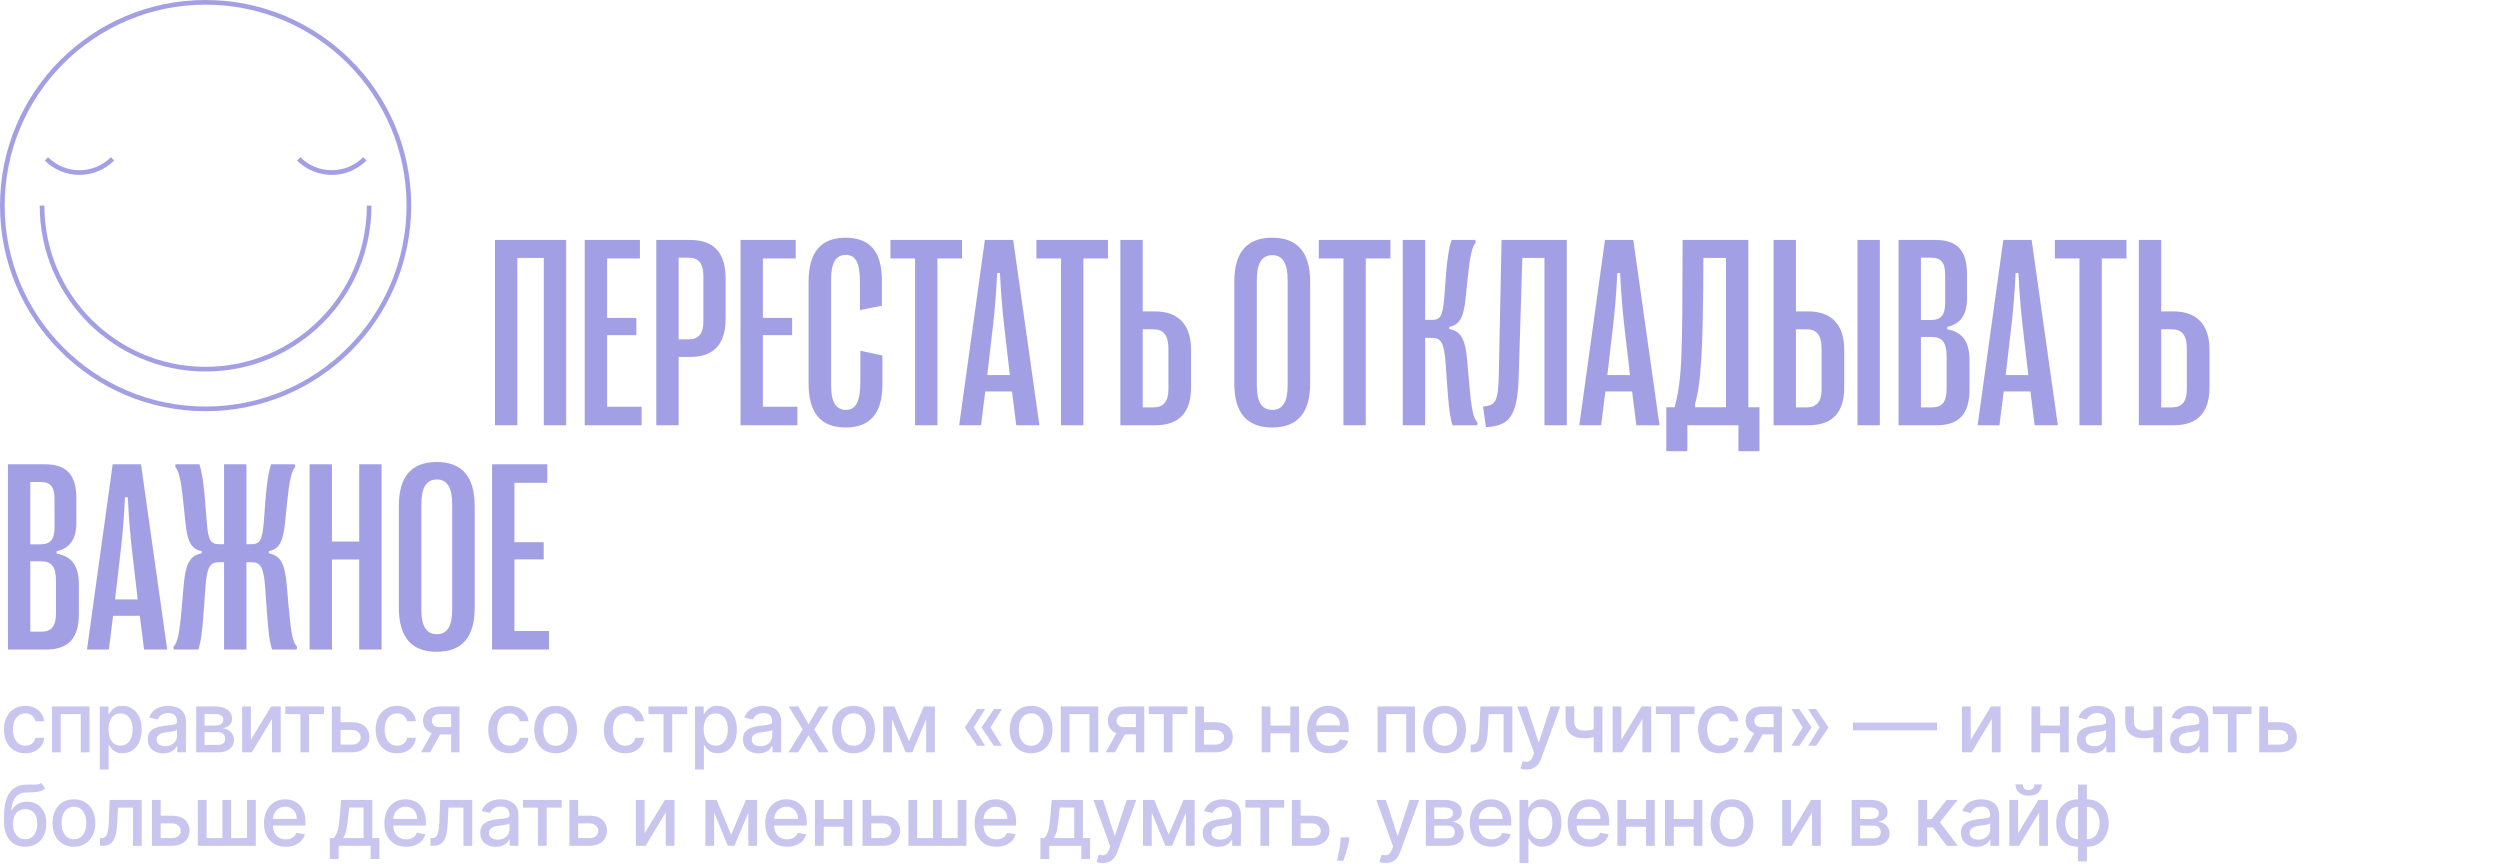 <?xml version="1.0" encoding="UTF-8"?> <svg xmlns="http://www.w3.org/2000/svg" width="535" height="185" viewBox="0 0 535 185" fill="none"><path d="M110.709 91H105.923V51.352H121.159V91H116.373V55.203H110.709V91ZM137.315 91H125.137V51.352H136.947V55.316H129.923V68.032H136.182V71.714H129.923V87.035H137.315V91ZM145.23 91H140.444V51.352H147.666C152.82 51.352 155.284 54.07 155.284 59.706V68.145C155.284 73.668 152.763 76.387 147.666 76.387H145.23V91ZM145.23 55.147V72.62H147.326C149.535 72.62 150.526 71.431 150.526 68.627V59.196C150.526 56.336 149.535 55.147 147.326 55.147H145.23ZM170.647 91H158.469V51.352H170.279V55.316H163.255V68.032H169.514V71.714H163.255V87.035H170.647V91ZM180.969 91.481C175.617 91.481 173.039 88.338 173.039 82.107V60.244C173.039 54.014 175.645 50.87 180.941 50.87C185.982 50.87 188.729 53.645 188.729 60.018V65.427L184.028 66.361V60.386C184.028 55.996 182.98 54.552 180.997 54.552C178.873 54.552 177.854 56.223 177.854 59.791V82.504C177.854 86.044 178.902 87.715 181.026 87.715C182.98 87.715 184.113 86.242 184.113 81.739V75.056L188.842 76.075V82.249C188.842 88.706 185.982 91.481 180.969 91.481ZM200.609 91H195.822V55.316H190.555V51.352H205.876V55.316H200.609V91ZM209.94 91H205.267L210.761 51.352H216.821L222.429 91H217.473L216.567 83.778H210.846L209.94 91ZM212.517 69.533L211.271 80.267H216.113L214.867 69.533C214.499 66.191 214.244 63.19 213.989 58.432H213.395C213.168 63.19 212.885 66.191 212.517 69.533ZM231.845 91H227.059V55.316H221.791V51.352H237.112V55.316H231.845V91ZM247.236 91H239.76V51.352H244.546V66.644H247.208C252.419 66.644 254.883 69.76 254.883 74.829V82.844C254.883 88.14 252.504 91 247.236 91ZM244.546 70.468V87.177H246.868C248.964 87.177 250.04 85.959 250.04 83.269V74.659C250.04 71.714 248.964 70.468 246.868 70.468H244.546ZM272.242 91.481C266.833 91.481 264.142 88.338 264.142 82.079V60.273C264.142 54.014 266.833 50.87 272.242 50.87C277.68 50.87 280.37 54.014 280.37 60.273V82.079C280.37 88.338 277.68 91.481 272.242 91.481ZM272.27 87.715C274.479 87.715 275.556 86.016 275.556 82.532V59.904C275.556 56.336 274.479 54.608 272.27 54.608C270.033 54.608 268.957 56.336 268.957 59.904V82.532C268.957 86.016 270.033 87.715 272.27 87.715ZM292.278 91H287.492V55.316H282.224V51.352H297.546V55.316H292.278V91ZM304.979 91H300.193V51.352H304.979V68.457H306.367C308.179 68.457 308.746 67.806 309.086 63.558L309.397 59.281C309.737 55.005 310.105 52.938 310.643 51.352H315.713L315.798 51.918C314.976 52.824 314.551 54.977 314.098 59.395L313.645 63.812C313.192 68.231 312.229 69.505 310.133 69.958V70.383C312.399 70.921 313.56 72.025 313.985 77.236L314.438 82.447C314.92 87.686 315.288 89.527 316.194 90.434L316.109 91H310.841C310.303 89.329 310.049 87.403 309.709 82.617L309.369 77.831C309.029 73.045 308.264 72.309 306.367 72.309H304.979V91ZM317.992 91.397L317.369 87.007C320.003 86.724 320.597 86.129 320.739 80.295L321.334 51.352H335.296V91H330.509V55.203H325.78L324.987 80.946C324.704 88.933 323.061 91.198 317.992 91.397ZM342.644 91H337.971L343.465 51.352H349.526L355.133 91H350.177L349.271 83.778H343.55L342.644 91ZM345.221 69.533L343.975 80.267H348.818L347.572 69.533C347.204 66.191 346.949 63.19 346.694 58.432H346.099C345.873 63.19 345.589 66.191 345.221 69.533ZM361.094 96.551H356.591V87.148H358.375C359.99 80.89 360.018 76.528 360.075 51.352H374.15V87.148H376.529V96.551H372.026V91H361.094V96.551ZM362.708 86.554L362.765 87.148H369.364V55.203H364.521C364.464 74.716 364.068 81.909 362.708 86.554ZM387.021 91H379.544V51.352H384.33V66.644H386.993C392.203 66.644 394.667 69.76 394.667 74.829V82.844C394.667 88.14 392.288 91 387.021 91ZM402.286 91H397.499V51.352H402.286V91ZM384.33 70.468V87.177H386.653C388.748 87.177 389.825 85.959 389.825 83.269V74.659C389.825 71.714 388.748 70.468 386.653 70.468H384.33ZM414.449 91H406.292V51.352H414.137C418.923 51.352 420.934 53.645 420.934 58.687V63.926C420.934 67.579 419.348 69.363 416.714 69.958V70.468C419.886 71.062 421.472 72.96 421.472 77.151V83.325C421.472 88.593 419.263 91 414.449 91ZM411.078 55.147V68.485H413.174C415.411 68.485 416.261 67.438 416.261 64.804V58.885C416.261 56.194 415.468 55.147 413.231 55.147H411.078ZM411.078 72.11V87.177H413.429C415.61 87.177 416.573 86.044 416.573 83.212V76.245C416.573 73.158 415.553 72.11 413.344 72.11H411.078ZM427.886 91H423.213L428.707 51.352H434.768L440.375 91H435.419L434.513 83.778H428.792L427.886 91ZM430.463 69.533L429.217 80.267H434.06L432.814 69.533C432.445 66.191 432.191 63.19 431.936 58.432H431.341C431.114 63.19 430.831 66.191 430.463 69.533ZM449.791 91H445.005V55.316H439.737V51.352H455.059V55.316H449.791V91ZM465.183 91H457.706V51.352H462.492V66.644H465.154C470.365 66.644 472.829 69.76 472.829 74.829V82.844C472.829 88.14 470.45 91 465.183 91ZM462.492 70.468V87.177H464.814C466.91 87.177 467.986 85.959 467.986 83.269V74.659C467.986 71.714 466.91 70.468 464.814 70.468H462.492ZM9.855 139H1.699V99.352H9.544C14.33 99.352 16.341 101.646 16.341 106.687V111.926C16.341 115.579 14.755 117.363 12.121 117.958V118.468C15.293 119.062 16.879 120.96 16.879 125.151V131.325C16.879 136.593 14.67 139 9.855 139ZM6.485 103.146V116.485H8.581C10.818 116.485 11.668 115.438 11.668 112.804V106.885C11.668 104.194 10.875 103.146 8.638 103.146H6.485ZM6.485 120.11V135.177H8.836C11.017 135.177 11.979 134.044 11.979 131.212V124.245C11.979 121.158 10.96 120.11 8.751 120.11H6.485ZM23.293 139H18.62L24.114 99.352H30.175L35.782 139H30.826L29.92 131.778H24.199L23.293 139ZM25.87 117.533L24.624 128.267H29.467L28.221 117.533C27.852 114.191 27.598 111.189 27.343 106.432H26.748C26.521 111.189 26.238 114.191 25.87 117.533ZM42.451 139H37.183L37.099 138.434C38.005 137.527 38.401 135.687 38.854 130.447L39.307 125.236C39.761 120.025 40.922 118.921 43.159 118.383V117.958C41.063 117.505 40.129 116.23 39.676 111.812L39.222 107.395C38.769 102.977 38.316 100.824 37.495 99.918L37.58 99.352H42.678C43.187 100.938 43.556 103.005 43.895 107.281L44.235 111.558C44.547 115.806 45.113 116.457 46.982 116.457H47.945V99.352H52.731V116.457H53.694C55.563 116.457 56.13 115.806 56.47 111.558L56.781 107.281C57.121 103.005 57.489 100.938 57.999 99.352H63.096L63.181 99.918C62.36 100.824 61.907 102.977 61.454 107.395L61.001 111.812C60.548 116.23 59.613 117.505 57.517 117.958V118.383C59.755 118.921 60.916 120.025 61.369 125.236L61.822 130.447C62.304 135.687 62.672 137.527 63.578 138.434L63.493 139H58.225C57.687 137.329 57.432 135.403 57.093 130.617L56.753 125.831C56.413 121.045 55.648 120.309 53.694 120.309H52.731V139H47.945V120.309H46.982C45.056 120.309 44.264 121.045 43.952 125.831L43.612 130.617C43.272 135.403 42.989 137.329 42.451 139ZM71.04 139H66.254V99.352H71.04V115.891H76.874V99.352H81.66V139H76.874V119.742H71.04V139ZM93.455 139.481C88.046 139.481 85.355 136.338 85.355 130.079V108.272C85.355 102.014 88.046 98.87 93.455 98.87C98.892 98.87 101.583 102.014 101.583 108.272V130.079C101.583 136.338 98.892 139.481 93.455 139.481ZM93.483 135.715C95.692 135.715 96.768 134.016 96.768 130.532V107.904C96.768 104.336 95.692 102.608 93.483 102.608C91.246 102.608 90.17 104.336 90.17 107.904V130.532C90.17 134.016 91.246 135.715 93.483 135.715ZM117.484 139H105.306V99.352H117.116V103.316H110.092V116.032H116.351V119.714H110.092V135.035H117.484V139Z" fill="#A39FE5"></path><path opacity="0.6" d="M5.42 161.198C4.47 161.198 3.652 160.983 2.966 160.553C2.284 160.118 1.76 159.519 1.393 158.756C1.027 157.994 0.844 157.12 0.844 156.136C0.844 155.138 1.031 154.259 1.406 153.496C1.781 152.729 2.31 152.13 2.991 151.7C3.673 151.269 4.477 151.054 5.401 151.054C6.147 151.054 6.812 151.192 7.396 151.469C7.979 151.742 8.45 152.126 8.808 152.62C9.17 153.114 9.386 153.692 9.454 154.352H7.594C7.491 153.892 7.257 153.496 6.891 153.163C6.528 152.831 6.043 152.665 5.433 152.665C4.901 152.665 4.434 152.805 4.033 153.087C3.637 153.364 3.328 153.76 3.107 154.276C2.885 154.787 2.774 155.392 2.774 156.091C2.774 156.807 2.883 157.425 3.1 157.945C3.317 158.464 3.624 158.867 4.021 159.153C4.421 159.438 4.892 159.581 5.433 159.581C5.795 159.581 6.124 159.515 6.418 159.383C6.716 159.246 6.965 159.053 7.165 158.801C7.37 158.55 7.513 158.247 7.594 157.893H9.454C9.386 158.528 9.179 159.095 8.834 159.594C8.489 160.092 8.026 160.484 7.447 160.77C6.871 161.055 6.196 161.198 5.42 161.198ZM11.138 161V151.182H19.147V161H17.274V152.831H12.998V161H11.138ZM21.342 164.682V151.182H23.209V152.773H23.368C23.479 152.569 23.639 152.332 23.848 152.064C24.057 151.795 24.346 151.561 24.717 151.361C25.088 151.156 25.578 151.054 26.187 151.054C26.98 151.054 27.687 151.254 28.309 151.655C28.932 152.055 29.42 152.633 29.773 153.387C30.131 154.141 30.31 155.049 30.31 156.11C30.31 157.171 30.133 158.081 29.78 158.839C29.426 159.594 28.94 160.175 28.322 160.585C27.704 160.989 26.999 161.192 26.206 161.192C25.61 161.192 25.122 161.092 24.743 160.891C24.368 160.691 24.074 160.457 23.861 160.188C23.648 159.92 23.483 159.681 23.368 159.472H23.253V164.682H21.342ZM23.215 156.091C23.215 156.781 23.315 157.386 23.515 157.906C23.716 158.426 24.006 158.833 24.385 159.127C24.764 159.417 25.229 159.562 25.778 159.562C26.349 159.562 26.826 159.411 27.21 159.108C27.594 158.801 27.883 158.386 28.079 157.862C28.28 157.337 28.38 156.747 28.38 156.091C28.38 155.443 28.282 154.862 28.086 154.346C27.894 153.83 27.604 153.423 27.216 153.125C26.833 152.827 26.354 152.678 25.778 152.678C25.224 152.678 24.756 152.82 24.372 153.106C23.993 153.391 23.705 153.79 23.509 154.301C23.313 154.812 23.215 155.409 23.215 156.091ZM34.949 161.217C34.327 161.217 33.764 161.102 33.261 160.872C32.758 160.638 32.36 160.299 32.066 159.856C31.776 159.413 31.631 158.869 31.631 158.226C31.631 157.672 31.738 157.216 31.951 156.858C32.164 156.5 32.452 156.217 32.814 156.008C33.176 155.799 33.581 155.641 34.028 155.535C34.476 155.428 34.932 155.347 35.396 155.292C35.984 155.224 36.462 155.168 36.828 155.126C37.194 155.079 37.461 155.004 37.627 154.902C37.793 154.8 37.876 154.634 37.876 154.403V154.359C37.876 153.8 37.719 153.368 37.403 153.061C37.092 152.754 36.628 152.601 36.01 152.601C35.366 152.601 34.859 152.744 34.489 153.029C34.122 153.31 33.868 153.624 33.728 153.969L31.932 153.56C32.145 152.963 32.456 152.482 32.865 152.115C33.278 151.744 33.754 151.476 34.29 151.31C34.827 151.139 35.392 151.054 35.984 151.054C36.376 151.054 36.792 151.101 37.231 151.195C37.674 151.284 38.087 151.45 38.471 151.693C38.859 151.936 39.176 152.283 39.423 152.735C39.67 153.183 39.794 153.764 39.794 154.48V161H37.928V159.658H37.851C37.727 159.905 37.542 160.148 37.295 160.386C37.047 160.625 36.73 160.823 36.342 160.981C35.954 161.138 35.49 161.217 34.949 161.217ZM35.364 159.683C35.893 159.683 36.344 159.579 36.719 159.37C37.099 159.161 37.386 158.888 37.582 158.552C37.783 158.211 37.883 157.847 37.883 157.459V156.193C37.815 156.261 37.682 156.325 37.486 156.385C37.295 156.44 37.075 156.489 36.828 156.532C36.581 156.57 36.34 156.607 36.106 156.641C35.871 156.67 35.675 156.696 35.518 156.717C35.147 156.764 34.808 156.843 34.501 156.954C34.199 157.065 33.956 157.224 33.773 157.433C33.594 157.638 33.504 157.911 33.504 158.251C33.504 158.724 33.679 159.082 34.028 159.325C34.378 159.564 34.823 159.683 35.364 159.683ZM41.98 161V151.182H46.051C47.159 151.182 48.037 151.418 48.685 151.891C49.333 152.36 49.656 152.997 49.656 153.803C49.656 154.378 49.473 154.834 49.107 155.17C48.74 155.507 48.254 155.733 47.649 155.848C48.088 155.899 48.491 156.031 48.857 156.244C49.224 156.453 49.518 156.734 49.739 157.088C49.965 157.442 50.078 157.864 50.078 158.354C50.078 158.874 49.944 159.334 49.676 159.734C49.407 160.131 49.017 160.442 48.506 160.668C47.999 160.889 47.387 161 46.671 161H41.98ZM43.776 159.402H46.671C47.144 159.402 47.515 159.289 47.783 159.063C48.052 158.837 48.186 158.531 48.186 158.143C48.186 157.687 48.052 157.329 47.783 157.069C47.515 156.805 47.144 156.673 46.671 156.673H43.776V159.402ZM43.776 155.273H46.071C46.428 155.273 46.735 155.222 46.991 155.119C47.251 155.017 47.449 154.872 47.585 154.685C47.726 154.493 47.796 154.267 47.796 154.007C47.796 153.628 47.641 153.332 47.33 153.119C47.019 152.906 46.593 152.799 46.051 152.799H43.776V155.273ZM53.688 158.322L58.015 151.182H60.073V161H58.2V153.854L53.892 161H51.815V151.182H53.688V158.322ZM61.065 152.831V151.182H69.349V152.831H66.147V161H64.281V152.831H61.065ZM72.449 154.557H75.3C76.502 154.557 77.426 154.855 78.074 155.452C78.722 156.048 79.046 156.817 79.046 157.759C79.046 158.373 78.901 158.925 78.611 159.415C78.321 159.905 77.897 160.293 77.339 160.578C76.781 160.859 76.101 161 75.3 161H71.011V151.182H72.884V159.351H75.3C75.85 159.351 76.301 159.208 76.655 158.923C77.009 158.633 77.186 158.264 77.186 157.817C77.186 157.344 77.009 156.958 76.655 156.66C76.301 156.357 75.85 156.206 75.3 156.206H72.449V154.557ZM84.964 161.198C84.014 161.198 83.196 160.983 82.51 160.553C81.828 160.118 81.304 159.519 80.937 158.756C80.571 157.994 80.388 157.12 80.388 156.136C80.388 155.138 80.575 154.259 80.95 153.496C81.325 152.729 81.853 152.13 82.535 151.7C83.217 151.269 84.02 151.054 84.945 151.054C85.691 151.054 86.356 151.192 86.939 151.469C87.523 151.742 87.994 152.126 88.352 152.62C88.714 153.114 88.93 153.692 88.998 154.352H87.138C87.035 153.892 86.801 153.496 86.434 153.163C86.072 152.831 85.586 152.665 84.977 152.665C84.444 152.665 83.978 152.805 83.577 153.087C83.181 153.364 82.872 153.76 82.65 154.276C82.429 154.787 82.318 155.392 82.318 156.091C82.318 156.807 82.427 157.425 82.644 157.945C82.861 158.464 83.168 158.867 83.564 159.153C83.965 159.438 84.436 159.581 84.977 159.581C85.339 159.581 85.667 159.515 85.961 159.383C86.26 159.246 86.509 159.053 86.709 158.801C86.914 158.55 87.057 158.247 87.138 157.893H88.998C88.93 158.528 88.723 159.095 88.378 159.594C88.032 160.092 87.57 160.484 86.991 160.77C86.415 161.055 85.74 161.198 84.964 161.198ZM96.537 161V152.812H94.184C93.626 152.812 93.192 152.942 92.88 153.202C92.569 153.462 92.414 153.803 92.414 154.224C92.414 154.642 92.556 154.979 92.842 155.234C93.132 155.486 93.537 155.612 94.056 155.612H97.093V157.158H94.056C93.332 157.158 92.706 157.039 92.177 156.8C91.653 156.558 91.248 156.214 90.963 155.771C90.681 155.328 90.541 154.804 90.541 154.199C90.541 153.581 90.686 153.048 90.976 152.601C91.27 152.149 91.689 151.8 92.235 151.553C92.784 151.305 93.434 151.182 94.184 151.182H98.333V161H96.537ZM90.094 161L92.861 156.04H94.817L92.049 161H90.094ZM109.056 161.198C108.106 161.198 107.288 160.983 106.602 160.553C105.92 160.118 105.396 159.519 105.029 158.756C104.663 157.994 104.479 157.12 104.479 156.136C104.479 155.138 104.667 154.259 105.042 153.496C105.417 152.729 105.945 152.13 106.627 151.7C107.309 151.269 108.112 151.054 109.037 151.054C109.783 151.054 110.447 151.192 111.031 151.469C111.615 151.742 112.086 152.126 112.444 152.62C112.806 153.114 113.021 153.692 113.09 154.352H111.229C111.127 153.892 110.893 153.496 110.526 153.163C110.164 152.831 109.678 152.665 109.069 152.665C108.536 152.665 108.07 152.805 107.669 153.087C107.273 153.364 106.964 153.76 106.742 154.276C106.521 154.787 106.41 155.392 106.41 156.091C106.41 156.807 106.519 157.425 106.736 157.945C106.953 158.464 107.26 158.867 107.656 159.153C108.057 159.438 108.528 159.581 109.069 159.581C109.431 159.581 109.759 159.515 110.053 159.383C110.352 159.246 110.601 159.053 110.801 158.801C111.006 158.55 111.148 158.247 111.229 157.893H113.09C113.021 158.528 112.815 159.095 112.47 159.594C112.124 160.092 111.662 160.484 111.082 160.77C110.507 161.055 109.832 161.198 109.056 161.198ZM118.909 161.198C117.989 161.198 117.185 160.987 116.499 160.565C115.813 160.143 115.28 159.553 114.901 158.795C114.522 158.036 114.332 157.15 114.332 156.136C114.332 155.117 114.522 154.227 114.901 153.464C115.28 152.701 115.813 152.109 116.499 151.687C117.185 151.265 117.989 151.054 118.909 151.054C119.83 151.054 120.633 151.265 121.319 151.687C122.005 152.109 122.538 152.701 122.917 153.464C123.296 154.227 123.486 155.117 123.486 156.136C123.486 157.15 123.296 158.036 122.917 158.795C122.538 159.553 122.005 160.143 121.319 160.565C120.633 160.987 119.83 161.198 118.909 161.198ZM118.915 159.594C119.512 159.594 120.006 159.436 120.398 159.121C120.79 158.805 121.08 158.386 121.268 157.862C121.459 157.337 121.555 156.76 121.555 156.129C121.555 155.503 121.459 154.928 121.268 154.403C121.08 153.875 120.79 153.451 120.398 153.131C120.006 152.812 119.512 152.652 118.915 152.652C118.315 152.652 117.816 152.812 117.42 153.131C117.028 153.451 116.736 153.875 116.544 154.403C116.356 154.928 116.263 155.503 116.263 156.129C116.263 156.76 116.356 157.337 116.544 157.862C116.736 158.386 117.028 158.805 117.42 159.121C117.816 159.436 118.315 159.594 118.915 159.594ZM133.798 161.198C132.848 161.198 132.03 160.983 131.344 160.553C130.662 160.118 130.138 159.519 129.771 158.756C129.405 157.994 129.222 157.12 129.222 156.136C129.222 155.138 129.409 154.259 129.784 153.496C130.159 152.729 130.688 152.13 131.369 151.7C132.051 151.269 132.855 151.054 133.779 151.054C134.525 151.054 135.19 151.192 135.774 151.469C136.357 151.742 136.828 152.126 137.186 152.62C137.548 153.114 137.764 153.692 137.832 154.352H135.972C135.869 153.892 135.635 153.496 135.269 153.163C134.906 152.831 134.421 152.665 133.811 152.665C133.279 152.665 132.812 152.805 132.411 153.087C132.015 153.364 131.706 153.76 131.485 154.276C131.263 154.787 131.152 155.392 131.152 156.091C131.152 156.807 131.261 157.425 131.478 157.945C131.695 158.464 132.002 158.867 132.399 159.153C132.799 159.438 133.27 159.581 133.811 159.581C134.173 159.581 134.502 159.515 134.796 159.383C135.094 159.246 135.343 159.053 135.543 158.801C135.748 158.55 135.891 158.247 135.972 157.893H137.832C137.764 158.528 137.557 159.095 137.212 159.594C136.867 160.092 136.404 160.484 135.825 160.77C135.249 161.055 134.574 161.198 133.798 161.198ZM138.773 152.831V151.182H147.057V152.831H143.854V161H141.988V152.831H138.773ZM148.718 164.682V151.182H150.585V152.773H150.744C150.855 152.569 151.015 152.332 151.224 152.064C151.433 151.795 151.722 151.561 152.093 151.361C152.464 151.156 152.954 151.054 153.563 151.054C154.356 151.054 155.063 151.254 155.685 151.655C156.308 152.055 156.796 152.633 157.149 153.387C157.507 154.141 157.686 155.049 157.686 156.11C157.686 157.171 157.509 158.081 157.156 158.839C156.802 159.594 156.316 160.175 155.698 160.585C155.08 160.989 154.375 161.192 153.583 161.192C152.986 161.192 152.498 161.092 152.119 160.891C151.744 160.691 151.45 160.457 151.237 160.188C151.024 159.92 150.86 159.681 150.744 159.472H150.629V164.682H148.718ZM150.591 156.091C150.591 156.781 150.691 157.386 150.891 157.906C151.092 158.426 151.382 158.833 151.761 159.127C152.14 159.417 152.605 159.562 153.154 159.562C153.725 159.562 154.203 159.411 154.586 159.108C154.97 158.801 155.259 158.386 155.455 157.862C155.656 157.337 155.756 156.747 155.756 156.091C155.756 155.443 155.658 154.862 155.462 154.346C155.27 153.83 154.98 153.423 154.592 153.125C154.209 152.827 153.73 152.678 153.154 152.678C152.6 152.678 152.132 152.82 151.748 153.106C151.369 153.391 151.081 153.79 150.885 154.301C150.689 154.812 150.591 155.409 150.591 156.091ZM162.325 161.217C161.703 161.217 161.14 161.102 160.637 160.872C160.134 160.638 159.736 160.299 159.442 159.856C159.152 159.413 159.007 158.869 159.007 158.226C159.007 157.672 159.114 157.216 159.327 156.858C159.54 156.5 159.828 156.217 160.19 156.008C160.552 155.799 160.957 155.641 161.404 155.535C161.852 155.428 162.308 155.347 162.772 155.292C163.36 155.224 163.838 155.168 164.204 155.126C164.571 155.079 164.837 155.004 165.003 154.902C165.169 154.8 165.252 154.634 165.252 154.403V154.359C165.252 153.8 165.095 153.368 164.779 153.061C164.468 152.754 164.004 152.601 163.386 152.601C162.742 152.601 162.235 152.744 161.865 153.029C161.498 153.31 161.245 153.624 161.104 153.969L159.308 153.56C159.521 152.963 159.832 152.482 160.241 152.115C160.654 151.744 161.129 151.476 161.666 151.31C162.203 151.139 162.768 151.054 163.36 151.054C163.752 151.054 164.168 151.101 164.607 151.195C165.05 151.284 165.463 151.45 165.847 151.693C166.235 151.936 166.552 152.283 166.799 152.735C167.046 153.183 167.17 153.764 167.17 154.48V161H165.303V159.658H165.227C165.103 159.905 164.918 160.148 164.671 160.386C164.424 160.625 164.106 160.823 163.718 160.981C163.33 161.138 162.866 161.217 162.325 161.217ZM162.74 159.683C163.269 159.683 163.72 159.579 164.095 159.37C164.475 159.161 164.762 158.888 164.958 158.552C165.159 158.211 165.259 157.847 165.259 157.459V156.193C165.191 156.261 165.058 156.325 164.862 156.385C164.671 156.44 164.451 156.489 164.204 156.532C163.957 156.57 163.716 156.607 163.482 156.641C163.247 156.67 163.051 156.696 162.894 156.717C162.523 156.764 162.184 156.843 161.877 156.954C161.575 157.065 161.332 157.224 161.149 157.433C160.97 157.638 160.88 157.911 160.88 158.251C160.88 158.724 161.055 159.082 161.404 159.325C161.754 159.564 162.199 159.683 162.74 159.683ZM170.864 151.182L173.031 155.004L175.217 151.182H177.307L174.246 156.091L177.333 161H175.243L173.031 157.331L170.826 161H168.729L171.785 156.091L168.768 151.182H170.864ZM182.659 161.198C181.738 161.198 180.935 160.987 180.249 160.565C179.563 160.143 179.03 159.553 178.651 158.795C178.272 158.036 178.082 157.15 178.082 156.136C178.082 155.117 178.272 154.227 178.651 153.464C179.03 152.701 179.563 152.109 180.249 151.687C180.935 151.265 181.738 151.054 182.659 151.054C183.579 151.054 184.382 151.265 185.068 151.687C185.754 152.109 186.287 152.701 186.666 153.464C187.046 154.227 187.235 155.117 187.235 156.136C187.235 157.15 187.046 158.036 186.666 158.795C186.287 159.553 185.754 160.143 185.068 160.565C184.382 160.987 183.579 161.198 182.659 161.198ZM182.665 159.594C183.262 159.594 183.756 159.436 184.148 159.121C184.54 158.805 184.83 158.386 185.017 157.862C185.209 157.337 185.305 156.76 185.305 156.129C185.305 155.503 185.209 154.928 185.017 154.403C184.83 153.875 184.54 153.451 184.148 153.131C183.756 152.812 183.262 152.652 182.665 152.652C182.064 152.652 181.566 152.812 181.169 153.131C180.777 153.451 180.485 153.875 180.294 154.403C180.106 154.928 180.012 155.503 180.012 156.129C180.012 156.76 180.106 157.337 180.294 157.862C180.485 158.386 180.777 158.805 181.169 159.121C181.566 159.436 182.064 159.594 182.665 159.594ZM194.519 158.635L197.689 151.182H199.338L195.228 161H193.809L189.782 151.182H191.412L194.519 158.635ZM190.882 151.182V161H189.009V151.182H190.882ZM198.207 161V151.182H200.067V161H198.207ZM210.813 159.594H209.106L206.524 155.759V155.631H208.358L210.813 159.594ZM210.813 151.744L208.358 155.707H206.524V155.58L209.106 151.744H210.813ZM214.399 159.594H212.692L210.109 155.759V155.631H211.944L214.399 159.594ZM214.399 151.744L211.944 155.707H210.109V155.58L212.692 151.744H214.399ZM220.664 161.198C219.743 161.198 218.94 160.987 218.254 160.565C217.568 160.143 217.035 159.553 216.656 158.795C216.277 158.036 216.087 157.15 216.087 156.136C216.087 155.117 216.277 154.227 216.656 153.464C217.035 152.701 217.568 152.109 218.254 151.687C218.94 151.265 219.743 151.054 220.664 151.054C221.584 151.054 222.388 151.265 223.074 151.687C223.76 152.109 224.292 152.701 224.672 153.464C225.051 154.227 225.241 155.117 225.241 156.136C225.241 157.15 225.051 158.036 224.672 158.795C224.292 159.553 223.76 160.143 223.074 160.565C222.388 160.987 221.584 161.198 220.664 161.198ZM220.67 159.594C221.267 159.594 221.761 159.436 222.153 159.121C222.545 158.805 222.835 158.386 223.023 157.862C223.214 157.337 223.31 156.76 223.31 156.129C223.31 155.503 223.214 154.928 223.023 154.403C222.835 153.875 222.545 153.451 222.153 153.131C221.761 152.812 221.267 152.652 220.67 152.652C220.069 152.652 219.571 152.812 219.175 153.131C218.783 153.451 218.491 153.875 218.299 154.403C218.111 154.928 218.018 155.503 218.018 156.129C218.018 156.76 218.111 157.337 218.299 157.862C218.491 158.386 218.783 158.805 219.175 159.121C219.571 159.436 220.069 159.594 220.67 159.594ZM227.014 161V151.182H235.023V161H233.15V152.831H228.874V161H227.014ZM243.074 161V152.812H240.721C240.163 152.812 239.728 152.942 239.417 153.202C239.106 153.462 238.951 153.803 238.951 154.224C238.951 154.642 239.093 154.979 239.379 155.234C239.669 155.486 240.074 155.612 240.593 155.612H243.63V157.158H240.593C239.869 157.158 239.243 157.039 238.714 156.8C238.19 156.558 237.785 156.214 237.5 155.771C237.218 155.328 237.078 154.804 237.078 154.199C237.078 153.581 237.223 153.048 237.512 152.601C237.806 152.149 238.226 151.8 238.772 151.553C239.321 151.305 239.971 151.182 240.721 151.182H244.87V161H243.074ZM236.63 161L239.398 156.04H241.354L238.586 161H236.63ZM245.836 152.831V151.182H254.12V152.831H250.918V161H249.051V152.831H245.836ZM257.22 154.557H260.071C261.272 154.557 262.197 154.855 262.845 155.452C263.493 156.048 263.816 156.817 263.816 157.759C263.816 158.373 263.672 158.925 263.382 159.415C263.092 159.905 262.668 160.293 262.11 160.578C261.551 160.859 260.872 161 260.071 161H255.782V151.182H257.654V159.351H260.071C260.62 159.351 261.072 159.208 261.426 158.923C261.779 158.633 261.956 158.264 261.956 157.817C261.956 157.344 261.779 156.958 261.426 156.66C261.072 156.357 260.62 156.206 260.071 156.206H257.22V154.557ZM276.657 155.266V156.922H271.339V155.266H276.657ZM271.876 151.182V161H270.003V151.182H271.876ZM277.993 151.182V161H276.127V151.182H277.993ZM284.421 161.198C283.454 161.198 282.621 160.991 281.922 160.578C281.228 160.161 280.691 159.575 280.311 158.82C279.936 158.062 279.749 157.173 279.749 156.155C279.749 155.149 279.936 154.263 280.311 153.496C280.691 152.729 281.219 152.13 281.897 151.7C282.578 151.269 283.375 151.054 284.287 151.054C284.841 151.054 285.378 151.146 285.898 151.329C286.418 151.512 286.884 151.8 287.298 152.192C287.711 152.584 288.037 153.093 288.276 153.719C288.514 154.342 288.634 155.098 288.634 155.989V156.666H280.829V155.234H286.761C286.761 154.732 286.659 154.286 286.454 153.898C286.25 153.506 285.962 153.197 285.591 152.972C285.225 152.746 284.794 152.633 284.3 152.633C283.763 152.633 283.294 152.765 282.894 153.029C282.497 153.289 282.191 153.63 281.973 154.052C281.76 154.469 281.654 154.923 281.654 155.413V156.532C281.654 157.188 281.769 157.746 281.999 158.207C282.233 158.667 282.559 159.018 282.977 159.261C283.394 159.5 283.882 159.619 284.441 159.619C284.803 159.619 285.133 159.568 285.431 159.466C285.73 159.359 285.987 159.202 286.205 158.993C286.422 158.784 286.588 158.526 286.703 158.219L288.512 158.545C288.367 159.078 288.108 159.545 287.733 159.945C287.362 160.342 286.895 160.651 286.333 160.872C285.774 161.089 285.137 161.198 284.421 161.198ZM294.798 161V151.182H302.807V161H300.934V152.831H296.658V161H294.798ZM309.138 161.198C308.218 161.198 307.414 160.987 306.728 160.565C306.042 160.143 305.51 159.553 305.13 158.795C304.751 158.036 304.561 157.15 304.561 156.136C304.561 155.117 304.751 154.227 305.13 153.464C305.51 152.701 306.042 152.109 306.728 151.687C307.414 151.265 308.218 151.054 309.138 151.054C310.059 151.054 310.862 151.265 311.548 151.687C312.234 152.109 312.767 152.701 313.146 153.464C313.525 154.227 313.715 155.117 313.715 156.136C313.715 157.15 313.525 158.036 313.146 158.795C312.767 159.553 312.234 160.143 311.548 160.565C310.862 160.987 310.059 161.198 309.138 161.198ZM309.144 159.594C309.741 159.594 310.235 159.436 310.627 159.121C311.019 158.805 311.309 158.386 311.497 157.862C311.689 157.337 311.784 156.76 311.784 156.129C311.784 155.503 311.689 154.928 311.497 154.403C311.309 153.875 311.019 153.451 310.627 153.131C310.235 152.812 309.741 152.652 309.144 152.652C308.544 152.652 308.045 152.812 307.649 153.131C307.257 153.451 306.965 153.875 306.773 154.403C306.586 154.928 306.492 155.503 306.492 156.129C306.492 156.76 306.586 157.337 306.773 157.862C306.965 158.386 307.257 158.805 307.649 159.121C308.045 159.436 308.544 159.594 309.144 159.594ZM314.715 161L314.708 159.344H315.06C315.333 159.344 315.561 159.287 315.744 159.172C315.931 159.053 316.085 158.852 316.204 158.571C316.323 158.29 316.415 157.902 316.479 157.408C316.543 156.909 316.59 156.283 316.62 155.528L316.792 151.182H323.644V161H321.772V152.831H318.563L318.409 156.168C318.371 156.977 318.288 157.685 318.16 158.29C318.036 158.895 317.855 159.4 317.617 159.805C317.378 160.205 317.071 160.506 316.696 160.706C316.321 160.902 315.865 161 315.328 161H314.715ZM326.69 164.682C326.404 164.682 326.144 164.658 325.91 164.612C325.676 164.569 325.501 164.522 325.386 164.471L325.846 162.905C326.195 162.999 326.507 163.039 326.779 163.026C327.052 163.013 327.293 162.911 327.502 162.719C327.715 162.528 327.902 162.214 328.064 161.78L328.301 161.128L324.708 151.182H326.754L329.24 158.801H329.342L331.829 151.182H333.881L329.835 162.31C329.647 162.822 329.409 163.254 329.119 163.608C328.829 163.966 328.484 164.234 328.083 164.413C327.683 164.592 327.218 164.682 326.69 164.682ZM342.917 151.182V161H341.051V151.182H342.917ZM342.105 155.739V157.388C341.811 157.508 341.5 157.614 341.172 157.708C340.844 157.798 340.499 157.868 340.137 157.919C339.774 157.97 339.397 157.996 339.005 157.996C337.791 157.996 336.826 157.7 336.11 157.107C335.394 156.511 335.036 155.599 335.036 154.371V151.163H336.896V154.371C336.896 154.836 336.981 155.213 337.152 155.503C337.322 155.793 337.565 156.006 337.88 156.142C338.196 156.278 338.571 156.347 339.005 156.347C339.58 156.347 340.111 156.293 340.597 156.187C341.087 156.076 341.59 155.927 342.105 155.739ZM346.972 158.322L351.3 151.182H353.358V161H351.485V153.854L347.177 161H345.1V151.182H346.972V158.322ZM354.35 152.831V151.182H362.634V152.831H359.432V161H357.565V152.831H354.35ZM367.974 161.198C367.024 161.198 366.206 160.983 365.52 160.553C364.838 160.118 364.314 159.519 363.947 158.756C363.581 157.994 363.397 157.12 363.397 156.136C363.397 155.138 363.585 154.259 363.96 153.496C364.335 152.729 364.863 152.13 365.545 151.7C366.227 151.269 367.03 151.054 367.955 151.054C368.701 151.054 369.366 151.192 369.949 151.469C370.533 151.742 371.004 152.126 371.362 152.62C371.724 153.114 371.939 153.692 372.008 154.352H370.147C370.045 153.892 369.811 153.496 369.444 153.163C369.082 152.831 368.596 152.665 367.987 152.665C367.454 152.665 366.988 152.805 366.587 153.087C366.191 153.364 365.882 153.76 365.66 154.276C365.439 154.787 365.328 155.392 365.328 156.091C365.328 156.807 365.437 157.425 365.654 157.945C365.871 158.464 366.178 158.867 366.574 159.153C366.975 159.438 367.446 159.581 367.987 159.581C368.349 159.581 368.677 159.515 368.971 159.383C369.27 159.246 369.519 159.053 369.719 158.801C369.924 158.55 370.067 158.247 370.147 157.893H372.008C371.939 158.528 371.733 159.095 371.388 159.594C371.042 160.092 370.58 160.484 370 160.77C369.425 161.055 368.75 161.198 367.974 161.198ZM379.547 161V152.812H377.194C376.636 152.812 376.201 152.942 375.89 153.202C375.579 153.462 375.424 153.803 375.424 154.224C375.424 154.642 375.566 154.979 375.852 155.234C376.142 155.486 376.547 155.612 377.066 155.612H380.103V157.158H377.066C376.342 157.158 375.716 157.039 375.187 156.8C374.663 156.558 374.258 156.214 373.973 155.771C373.691 155.328 373.551 154.804 373.551 154.199C373.551 153.581 373.696 153.048 373.985 152.601C374.28 152.149 374.699 151.8 375.245 151.553C375.794 151.305 376.444 151.182 377.194 151.182H381.343V161H379.547ZM373.103 161L375.871 156.04H377.827L375.059 161H373.103ZM383.348 159.594L385.802 155.631H387.637V155.759L385.054 159.594H383.348ZM383.348 151.744H385.054L387.637 155.58V155.707H385.802L383.348 151.744ZM386.953 159.594L389.407 155.631H391.242V155.759L388.66 159.594H386.953ZM386.953 151.744H388.66L391.242 155.58V155.707H389.407L386.953 151.744ZM414.534 154.64V156.295H396.534V154.64H414.534ZM421.735 158.322L426.062 151.182H428.121V161H426.248V153.854L421.94 161H419.862V151.182H421.735V158.322ZM441.388 155.266V156.922H436.07V155.266H441.388ZM436.607 151.182V161H434.734V151.182H436.607ZM442.724 151.182V161H440.858V151.182H442.724ZM447.778 161.217C447.156 161.217 446.593 161.102 446.091 160.872C445.588 160.638 445.189 160.299 444.895 159.856C444.605 159.413 444.461 158.869 444.461 158.226C444.461 157.672 444.567 157.216 444.78 156.858C444.993 156.5 445.281 156.217 445.643 156.008C446.005 155.799 446.41 155.641 446.858 155.535C447.305 155.428 447.761 155.347 448.226 155.292C448.814 155.224 449.291 155.168 449.657 155.126C450.024 155.079 450.29 155.004 450.456 154.902C450.623 154.8 450.706 154.634 450.706 154.403V154.359C450.706 153.8 450.548 153.368 450.233 153.061C449.922 152.754 449.457 152.601 448.839 152.601C448.196 152.601 447.689 152.744 447.318 153.029C446.951 153.31 446.698 153.624 446.557 153.969L444.761 153.56C444.974 152.963 445.285 152.482 445.694 152.115C446.108 151.744 446.583 151.476 447.12 151.31C447.657 151.139 448.221 151.054 448.814 151.054C449.206 151.054 449.621 151.101 450.06 151.195C450.503 151.284 450.917 151.45 451.3 151.693C451.688 151.936 452.005 152.283 452.252 152.735C452.5 153.183 452.623 153.764 452.623 154.48V161H450.757V159.658H450.68C450.556 159.905 450.371 160.148 450.124 160.386C449.877 160.625 449.559 160.823 449.172 160.981C448.784 161.138 448.319 161.217 447.778 161.217ZM448.194 159.683C448.722 159.683 449.174 159.579 449.549 159.37C449.928 159.161 450.216 158.888 450.412 158.552C450.612 158.211 450.712 157.847 450.712 157.459V156.193C450.644 156.261 450.512 156.325 450.316 156.385C450.124 156.44 449.904 156.489 449.657 156.532C449.41 156.57 449.169 156.607 448.935 156.641C448.701 156.67 448.505 156.696 448.347 156.717C447.976 156.764 447.637 156.843 447.331 156.954C447.028 157.065 446.785 157.224 446.602 157.433C446.423 157.638 446.333 157.911 446.333 158.251C446.333 158.724 446.508 159.082 446.858 159.325C447.207 159.564 447.652 159.683 448.194 159.683ZM462.69 151.182V161H460.824V151.182H462.69ZM461.878 155.739V157.388C461.584 157.508 461.273 157.614 460.945 157.708C460.617 157.798 460.272 157.868 459.91 157.919C459.547 157.97 459.17 157.996 458.778 157.996C457.564 157.996 456.599 157.7 455.883 157.107C455.167 156.511 454.809 155.599 454.809 154.371V151.163H456.669V154.371C456.669 154.836 456.754 155.213 456.925 155.503C457.095 155.793 457.338 156.006 457.653 156.142C457.969 156.278 458.344 156.347 458.778 156.347C459.354 156.347 459.884 156.293 460.37 156.187C460.86 156.076 461.363 155.927 461.878 155.739ZM467.73 161.217C467.108 161.217 466.545 161.102 466.042 160.872C465.54 160.638 465.141 160.299 464.847 159.856C464.557 159.413 464.412 158.869 464.412 158.226C464.412 157.672 464.519 157.216 464.732 156.858C464.945 156.5 465.233 156.217 465.595 156.008C465.957 155.799 466.362 155.641 466.809 155.535C467.257 155.428 467.713 155.347 468.177 155.292C468.765 155.224 469.243 155.168 469.609 155.126C469.976 155.079 470.242 155.004 470.408 154.902C470.574 154.8 470.657 154.634 470.657 154.403V154.359C470.657 153.8 470.5 153.368 470.184 153.061C469.873 152.754 469.409 152.601 468.791 152.601C468.148 152.601 467.64 152.744 467.27 153.029C466.903 153.31 466.65 153.624 466.509 153.969L464.713 153.56C464.926 152.963 465.237 152.482 465.646 152.115C466.059 151.744 466.535 151.476 467.072 151.31C467.608 151.139 468.173 151.054 468.765 151.054C469.157 151.054 469.573 151.101 470.012 151.195C470.455 151.284 470.868 151.45 471.252 151.693C471.64 151.936 471.957 152.283 472.204 152.735C472.452 153.183 472.575 153.764 472.575 154.48V161H470.709V159.658H470.632C470.508 159.905 470.323 160.148 470.076 160.386C469.829 160.625 469.511 160.823 469.123 160.981C468.736 161.138 468.271 161.217 467.73 161.217ZM468.145 159.683C468.674 159.683 469.126 159.579 469.501 159.37C469.88 159.161 470.167 158.888 470.363 158.552C470.564 158.211 470.664 157.847 470.664 157.459V156.193C470.596 156.261 470.464 156.325 470.268 156.385C470.076 156.44 469.856 156.489 469.609 156.532C469.362 156.57 469.121 156.607 468.887 156.641C468.653 156.67 468.456 156.696 468.299 156.717C467.928 156.764 467.589 156.843 467.282 156.954C466.98 157.065 466.737 157.224 466.554 157.433C466.375 157.638 466.285 157.911 466.285 158.251C466.285 158.724 466.46 159.082 466.809 159.325C467.159 159.564 467.604 159.683 468.145 159.683ZM473.543 152.831V151.182H481.827V152.831H478.625V161H476.758V152.831H473.543ZM484.927 154.557H487.778C488.979 154.557 489.904 154.855 490.552 155.452C491.2 156.048 491.523 156.817 491.523 157.759C491.523 158.373 491.379 158.925 491.089 159.415C490.799 159.905 490.375 160.293 489.817 160.578C489.259 160.859 488.579 161 487.778 161H483.489V151.182H485.361V159.351H487.778C488.327 159.351 488.779 159.208 489.133 158.923C489.486 158.633 489.663 158.264 489.663 157.817C489.663 157.344 489.486 156.958 489.133 156.66C488.779 156.357 488.327 156.206 487.778 156.206H484.927V154.557ZM8.859 167.526L9.652 168.734C9.358 169.002 9.023 169.194 8.648 169.309C8.278 169.42 7.849 169.49 7.364 169.52C6.878 169.545 6.322 169.569 5.695 169.59C4.988 169.612 4.406 169.765 3.95 170.05C3.494 170.332 3.143 170.749 2.896 171.303C2.653 171.853 2.495 172.543 2.423 173.374H2.544C2.864 172.765 3.307 172.309 3.874 172.006C4.445 171.704 5.086 171.553 5.798 171.553C6.59 171.553 7.295 171.734 7.913 172.096C8.531 172.458 9.017 172.989 9.371 173.688C9.729 174.382 9.908 175.232 9.908 176.238C9.908 177.256 9.72 178.136 9.345 178.878C8.974 179.619 8.45 180.192 7.773 180.597C7.099 180.998 6.305 181.198 5.388 181.198C4.472 181.198 3.673 180.991 2.991 180.578C2.314 180.161 1.788 179.543 1.413 178.724C1.042 177.906 0.857 176.896 0.857 175.695V174.723C0.857 172.477 1.257 170.788 2.058 169.654C2.859 168.521 4.057 167.939 5.651 167.909C6.166 167.896 6.626 167.894 7.031 167.903C7.436 167.907 7.79 167.888 8.092 167.845C8.399 167.798 8.655 167.692 8.859 167.526ZM5.395 179.594C5.928 179.594 6.386 179.46 6.769 179.191C7.157 178.918 7.455 178.533 7.664 178.034C7.873 177.536 7.977 176.947 7.977 176.27C7.977 175.605 7.873 175.04 7.664 174.576C7.455 174.112 7.157 173.758 6.769 173.515C6.381 173.268 5.917 173.144 5.376 173.144C4.975 173.144 4.617 173.214 4.302 173.355C3.987 173.491 3.716 173.694 3.49 173.962C3.268 174.231 3.096 174.559 2.972 174.947C2.853 175.33 2.789 175.771 2.781 176.27C2.781 177.284 3.013 178.092 3.477 178.692C3.946 179.293 4.585 179.594 5.395 179.594ZM15.818 181.198C14.898 181.198 14.095 180.987 13.409 180.565C12.722 180.143 12.19 179.553 11.81 178.795C11.431 178.036 11.242 177.15 11.242 176.136C11.242 175.117 11.431 174.227 11.81 173.464C12.19 172.701 12.722 172.109 13.409 171.687C14.095 171.265 14.898 171.054 15.818 171.054C16.739 171.054 17.542 171.265 18.228 171.687C18.914 172.109 19.447 172.701 19.826 173.464C20.205 174.227 20.395 175.117 20.395 176.136C20.395 177.15 20.205 178.036 19.826 178.795C19.447 179.553 18.914 180.143 18.228 180.565C17.542 180.987 16.739 181.198 15.818 181.198ZM15.825 179.594C16.421 179.594 16.916 179.436 17.308 179.121C17.7 178.805 17.989 178.386 18.177 177.862C18.369 177.337 18.465 176.76 18.465 176.129C18.465 175.503 18.369 174.928 18.177 174.403C17.989 173.875 17.7 173.451 17.308 173.131C16.916 172.812 16.421 172.652 15.825 172.652C15.224 172.652 14.725 172.812 14.329 173.131C13.937 173.451 13.645 173.875 13.453 174.403C13.266 174.928 13.172 175.503 13.172 176.129C13.172 176.76 13.266 177.337 13.453 177.862C13.645 178.386 13.937 178.805 14.329 179.121C14.725 179.436 15.224 179.594 15.825 179.594ZM21.395 181L21.389 179.344H21.74C22.013 179.344 22.241 179.287 22.424 179.172C22.611 179.053 22.765 178.852 22.884 178.571C23.003 178.29 23.095 177.902 23.159 177.408C23.223 176.909 23.27 176.283 23.3 175.528L23.472 171.182H30.325V181H28.452V172.831H25.243L25.09 176.168C25.051 176.977 24.968 177.685 24.84 178.29C24.717 178.895 24.535 179.4 24.297 179.805C24.058 180.205 23.751 180.506 23.376 180.706C23.001 180.902 22.545 181 22.009 181H21.395ZM33.952 174.557H36.803C38.004 174.557 38.929 174.855 39.577 175.452C40.224 176.048 40.548 176.817 40.548 177.759C40.548 178.373 40.403 178.925 40.114 179.415C39.824 179.905 39.4 180.293 38.842 180.578C38.283 180.859 37.604 181 36.803 181H32.513V171.182H34.386V179.351H36.803C37.352 179.351 37.804 179.208 38.158 178.923C38.511 178.633 38.688 178.264 38.688 177.817C38.688 177.344 38.511 176.958 38.158 176.66C37.804 176.357 37.352 176.206 36.803 176.206H33.952V174.557ZM42.331 171.182H44.204V179.344H47.598V171.182H49.471V179.344H52.865V171.182H54.738V181H42.331V171.182ZM61.162 181.198C60.194 181.198 59.361 180.991 58.662 180.578C57.968 180.161 57.431 179.575 57.052 178.82C56.677 178.062 56.489 177.173 56.489 176.155C56.489 175.149 56.677 174.263 57.052 173.496C57.431 172.729 57.959 172.13 58.637 171.7C59.319 171.269 60.115 171.054 61.027 171.054C61.581 171.054 62.118 171.146 62.638 171.329C63.158 171.512 63.625 171.8 64.038 172.192C64.451 172.584 64.777 173.093 65.016 173.719C65.255 174.342 65.374 175.098 65.374 175.989V176.666H57.569V175.234H63.501C63.501 174.732 63.399 174.286 63.194 173.898C62.99 173.506 62.702 173.197 62.331 172.972C61.965 172.746 61.535 172.633 61.04 172.633C60.503 172.633 60.035 172.765 59.634 173.029C59.238 173.289 58.931 173.63 58.714 174.052C58.5 174.469 58.394 174.923 58.394 175.413V176.532C58.394 177.188 58.509 177.746 58.739 178.207C58.973 178.667 59.299 179.018 59.717 179.261C60.135 179.5 60.623 179.619 61.181 179.619C61.543 179.619 61.873 179.568 62.172 179.466C62.47 179.359 62.728 179.202 62.945 178.993C63.162 178.784 63.329 178.526 63.444 178.219L65.253 178.545C65.108 179.078 64.848 179.545 64.473 179.945C64.102 180.342 63.635 180.651 63.073 180.872C62.515 181.089 61.878 181.198 61.162 181.198ZM70.579 183.832V179.344H71.378C71.583 179.157 71.756 178.933 71.896 178.673C72.041 178.413 72.162 178.104 72.26 177.746C72.363 177.388 72.448 176.971 72.516 176.494C72.584 176.012 72.644 175.462 72.695 174.844L73.002 171.182H79.675V179.344H81.184V183.832H79.317V181H72.472V183.832H70.579ZM73.424 179.344H77.809V172.818H74.715L74.51 174.844C74.412 175.876 74.289 176.771 74.14 177.529C73.991 178.283 73.752 178.888 73.424 179.344ZM86.923 181.198C85.956 181.198 85.123 180.991 84.424 180.578C83.73 180.161 83.193 179.575 82.813 178.82C82.438 178.062 82.251 177.173 82.251 176.155C82.251 175.149 82.438 174.263 82.813 173.496C83.193 172.729 83.721 172.13 84.399 171.7C85.08 171.269 85.877 171.054 86.789 171.054C87.343 171.054 87.88 171.146 88.4 171.329C88.92 171.512 89.386 171.8 89.8 172.192C90.213 172.584 90.539 173.093 90.778 173.719C91.016 174.342 91.136 175.098 91.136 175.989V176.666H83.331V175.234H89.263C89.263 174.732 89.161 174.286 88.956 173.898C88.752 173.506 88.464 173.197 88.093 172.972C87.727 172.746 87.296 172.633 86.802 172.633C86.265 172.633 85.796 172.765 85.396 173.029C84.999 173.289 84.693 173.63 84.475 174.052C84.262 174.469 84.156 174.923 84.156 175.413V176.532C84.156 177.188 84.271 177.746 84.501 178.207C84.735 178.667 85.061 179.018 85.479 179.261C85.897 179.5 86.384 179.619 86.943 179.619C87.305 179.619 87.635 179.568 87.933 179.466C88.232 179.359 88.49 179.202 88.707 178.993C88.924 178.784 89.09 178.526 89.205 178.219L91.014 178.545C90.87 179.078 90.609 179.545 90.234 179.945C89.864 180.342 89.397 180.651 88.835 180.872C88.276 181.089 87.639 181.198 86.923 181.198ZM92.123 181L92.117 179.344H92.468C92.741 179.344 92.969 179.287 93.152 179.172C93.34 179.053 93.493 178.852 93.612 178.571C93.732 178.29 93.823 177.902 93.887 177.408C93.951 176.909 93.998 176.283 94.028 175.528L94.2 171.182H101.053V181H99.18V172.831H95.971L95.817 176.168C95.779 176.977 95.696 177.685 95.568 178.29C95.445 178.895 95.264 179.4 95.025 179.805C94.786 180.205 94.48 180.506 94.105 180.706C93.73 180.902 93.273 181 92.737 181H92.123ZM106.099 181.217C105.477 181.217 104.914 181.102 104.411 180.872C103.908 180.638 103.51 180.299 103.216 179.856C102.926 179.413 102.781 178.869 102.781 178.226C102.781 177.672 102.888 177.216 103.101 176.858C103.314 176.5 103.602 176.217 103.964 176.008C104.326 175.799 104.731 175.641 105.178 175.535C105.626 175.428 106.082 175.347 106.546 175.292C107.134 175.224 107.611 175.168 107.978 175.126C108.344 175.079 108.611 175.004 108.777 174.902C108.943 174.8 109.026 174.634 109.026 174.403V174.359C109.026 173.8 108.869 173.368 108.553 173.061C108.242 172.754 107.778 172.601 107.16 172.601C106.516 172.601 106.009 172.744 105.638 173.029C105.272 173.31 105.018 173.624 104.878 173.969L103.082 173.56C103.295 172.963 103.606 172.482 104.015 172.115C104.428 171.744 104.903 171.476 105.44 171.31C105.977 171.139 106.542 171.054 107.134 171.054C107.526 171.054 107.942 171.101 108.381 171.195C108.824 171.284 109.237 171.45 109.621 171.693C110.008 171.936 110.326 172.283 110.573 172.735C110.82 173.183 110.944 173.764 110.944 174.48V181H109.077V179.658H109.001C108.877 179.905 108.692 180.148 108.445 180.386C108.197 180.625 107.88 180.823 107.492 180.981C107.104 181.138 106.64 181.217 106.099 181.217ZM106.514 179.683C107.043 179.683 107.494 179.579 107.869 179.37C108.249 179.161 108.536 178.888 108.732 178.552C108.932 178.211 109.033 177.847 109.033 177.459V176.193C108.964 176.261 108.832 176.325 108.636 176.385C108.445 176.44 108.225 176.489 107.978 176.532C107.731 176.57 107.49 176.607 107.256 176.641C107.021 176.67 106.825 176.696 106.668 176.717C106.297 176.764 105.958 176.843 105.651 176.954C105.349 177.065 105.106 177.224 104.923 177.433C104.744 177.638 104.654 177.911 104.654 178.251C104.654 178.724 104.829 179.082 105.178 179.325C105.528 179.564 105.973 179.683 106.514 179.683ZM111.912 172.831V171.182H120.196V172.831H116.993V181H115.127V172.831H111.912ZM123.296 174.557H126.146C127.348 174.557 128.273 174.855 128.921 175.452C129.568 176.048 129.892 176.817 129.892 177.759C129.892 178.373 129.747 178.925 129.458 179.415C129.168 179.905 128.744 180.293 128.186 180.578C127.627 180.859 126.948 181 126.146 181H121.857V171.182H123.73V179.351H126.146C126.696 179.351 127.148 179.208 127.502 178.923C127.855 178.633 128.032 178.264 128.032 177.817C128.032 177.344 127.855 176.958 127.502 176.66C127.148 176.357 126.696 176.206 126.146 176.206H123.296V174.557ZM137.952 178.322L142.279 171.182H144.337V181H142.464V173.854L138.156 181H136.079V171.182H137.952V178.322ZM156.461 178.635L159.631 171.182H161.28L157.17 181H155.751L151.724 171.182H153.354L156.461 178.635ZM152.823 171.182V181H150.951V171.182H152.823ZM160.149 181V171.182H162.009V181H160.149ZM168.428 181.198C167.46 181.198 166.627 180.991 165.928 180.578C165.234 180.161 164.697 179.575 164.318 178.82C163.943 178.062 163.755 177.173 163.755 176.155C163.755 175.149 163.943 174.263 164.318 173.496C164.697 172.729 165.225 172.13 165.903 171.7C166.585 171.269 167.381 171.054 168.293 171.054C168.847 171.054 169.384 171.146 169.904 171.329C170.424 171.512 170.891 171.8 171.304 172.192C171.717 172.584 172.043 173.093 172.282 173.719C172.521 174.342 172.64 175.098 172.64 175.989V176.666H164.835V175.234H170.767C170.767 174.732 170.665 174.286 170.46 173.898C170.256 173.506 169.968 173.197 169.597 172.972C169.231 172.746 168.8 172.633 168.306 172.633C167.769 172.633 167.3 172.765 166.9 173.029C166.504 173.289 166.197 173.63 165.979 174.052C165.766 174.469 165.66 174.923 165.66 175.413V176.532C165.66 177.188 165.775 177.746 166.005 178.207C166.239 178.667 166.565 179.018 166.983 179.261C167.401 179.5 167.889 179.619 168.447 179.619C168.809 179.619 169.139 179.568 169.438 179.466C169.736 179.359 169.994 179.202 170.211 178.993C170.428 178.784 170.594 178.526 170.71 178.219L172.518 178.545C172.374 179.078 172.114 179.545 171.739 179.945C171.368 180.342 170.901 180.651 170.339 180.872C169.781 181.089 169.143 181.198 168.428 181.198ZM181.055 175.266V176.922H175.736V175.266H181.055ZM176.273 171.182V181H174.401V171.182H176.273ZM182.391 171.182V181H180.524V171.182H182.391ZM186.026 174.557H188.876C190.078 174.557 191.003 174.855 191.651 175.452C192.298 176.048 192.622 176.817 192.622 177.759C192.622 178.373 192.477 178.925 192.188 179.415C191.898 179.905 191.474 180.293 190.916 180.578C190.357 180.859 189.678 181 188.876 181H184.587V171.182H186.46V179.351H188.876C189.426 179.351 189.878 179.208 190.232 178.923C190.585 178.633 190.762 178.264 190.762 177.817C190.762 177.344 190.585 176.958 190.232 176.66C189.878 176.357 189.426 176.206 188.876 176.206H186.026V174.557ZM194.405 171.182H196.278V179.344H199.672V171.182H201.545V179.344H204.939V171.182H206.812V181H194.405V171.182ZM213.236 181.198C212.268 181.198 211.435 180.991 210.736 180.578C210.042 180.161 209.505 179.575 209.126 178.82C208.751 178.062 208.563 177.173 208.563 176.155C208.563 175.149 208.751 174.263 209.126 173.496C209.505 172.729 210.033 172.13 210.711 171.7C211.393 171.269 212.189 171.054 213.101 171.054C213.655 171.054 214.192 171.146 214.712 171.329C215.232 171.512 215.699 171.8 216.112 172.192C216.525 172.584 216.851 173.093 217.09 173.719C217.329 174.342 217.448 175.098 217.448 175.989V176.666H209.643V175.234H215.575C215.575 174.732 215.473 174.286 215.268 173.898C215.064 173.506 214.776 173.197 214.405 172.972C214.039 172.746 213.609 172.633 213.114 172.633C212.577 172.633 212.109 172.765 211.708 173.029C211.312 173.289 211.005 173.63 210.787 174.052C210.574 174.469 210.468 174.923 210.468 175.413V176.532C210.468 177.188 210.583 177.746 210.813 178.207C211.047 178.667 211.373 179.018 211.791 179.261C212.209 179.5 212.697 179.619 213.255 179.619C213.617 179.619 213.947 179.568 214.246 179.466C214.544 179.359 214.802 179.202 215.019 178.993C215.236 178.784 215.403 178.526 215.518 178.219L217.327 178.545C217.182 179.078 216.922 179.545 216.547 179.945C216.176 180.342 215.709 180.651 215.147 180.872C214.589 181.089 213.952 181.198 213.236 181.198ZM222.653 183.832V179.344H223.452C223.657 179.157 223.83 178.933 223.97 178.673C224.115 178.413 224.237 178.104 224.335 177.746C224.437 177.388 224.522 176.971 224.59 176.494C224.658 176.012 224.718 175.462 224.769 174.844L225.076 171.182H231.749V179.344H233.258V183.832H231.391V181H224.545V183.832H222.653ZM225.498 179.344H229.883V172.818H226.789L226.585 174.844C226.487 175.876 226.363 176.771 226.214 177.529C226.065 178.283 225.826 178.888 225.498 179.344ZM235.974 184.682C235.688 184.682 235.429 184.658 235.194 184.612C234.96 184.569 234.785 184.522 234.67 184.471L235.13 182.905C235.48 182.999 235.791 183.039 236.063 183.026C236.336 183.013 236.577 182.911 236.786 182.719C236.999 182.528 237.186 182.214 237.348 181.78L237.585 181.128L233.992 171.182H236.038L238.524 178.801H238.627L241.113 171.182H243.165L239.119 182.31C238.931 182.822 238.693 183.254 238.403 183.608C238.113 183.966 237.768 184.234 237.367 184.413C236.967 184.592 236.502 184.682 235.974 184.682ZM250.111 178.635L253.282 171.182H254.931L250.821 181H249.402L245.375 171.182H247.005L250.111 178.635ZM246.474 171.182V181H244.601V171.182H246.474ZM253.799 181V171.182H255.659V181H253.799ZM260.704 181.217C260.082 181.217 259.519 181.102 259.016 180.872C258.514 180.638 258.115 180.299 257.821 179.856C257.531 179.413 257.386 178.869 257.386 178.226C257.386 177.672 257.493 177.216 257.706 176.858C257.919 176.5 258.207 176.217 258.569 176.008C258.931 175.799 259.336 175.641 259.783 175.535C260.231 175.428 260.687 175.347 261.151 175.292C261.739 175.224 262.217 175.168 262.583 175.126C262.95 175.079 263.216 175.004 263.382 174.902C263.548 174.8 263.631 174.634 263.631 174.403V174.359C263.631 173.8 263.474 173.368 263.158 173.061C262.847 172.754 262.383 172.601 261.765 172.601C261.122 172.601 260.614 172.744 260.244 173.029C259.877 173.31 259.624 173.624 259.483 173.969L257.687 173.56C257.9 172.963 258.211 172.482 258.62 172.115C259.033 171.744 259.509 171.476 260.046 171.31C260.582 171.139 261.147 171.054 261.739 171.054C262.131 171.054 262.547 171.101 262.986 171.195C263.429 171.284 263.842 171.45 264.226 171.693C264.614 171.936 264.931 172.283 265.178 172.735C265.426 173.183 265.549 173.764 265.549 174.48V181H263.683V179.658H263.606C263.482 179.905 263.297 180.148 263.05 180.386C262.803 180.625 262.485 180.823 262.097 180.981C261.71 181.138 261.245 181.217 260.704 181.217ZM261.119 179.683C261.648 179.683 262.1 179.579 262.475 179.37C262.854 179.161 263.141 178.888 263.337 178.552C263.538 178.211 263.638 177.847 263.638 177.459V176.193C263.57 176.261 263.438 176.325 263.242 176.385C263.05 176.44 262.83 176.489 262.583 176.532C262.336 176.57 262.095 176.607 261.861 176.641C261.627 176.67 261.43 176.696 261.273 176.717C260.902 176.764 260.563 176.843 260.256 176.954C259.954 177.065 259.711 177.224 259.528 177.433C259.349 177.638 259.259 177.911 259.259 178.251C259.259 178.724 259.434 179.082 259.783 179.325C260.133 179.564 260.578 179.683 261.119 179.683ZM266.517 172.831V171.182H274.801V172.831H271.599V181H269.732V172.831H266.517ZM277.901 174.557H280.752C281.953 174.557 282.878 174.855 283.526 175.452C284.174 176.048 284.497 176.817 284.497 177.759C284.497 178.373 284.353 178.925 284.063 179.415C283.773 179.905 283.349 180.293 282.791 180.578C282.233 180.859 281.553 181 280.752 181H276.463V171.182H278.335V179.351H280.752C281.301 179.351 281.753 179.208 282.107 178.923C282.46 178.633 282.637 178.264 282.637 177.817C282.637 177.344 282.46 176.958 282.107 176.66C281.753 176.357 281.301 176.206 280.752 176.206H277.901V174.557ZM288.767 179.21L288.671 179.907C288.607 180.418 288.498 180.951 288.345 181.505C288.196 182.063 288.04 182.581 287.878 183.058C287.721 183.536 287.591 183.915 287.488 184.196H286.133C286.189 183.932 286.265 183.574 286.363 183.122C286.461 182.675 286.557 182.174 286.651 181.62C286.745 181.066 286.815 180.501 286.862 179.926L286.926 179.21H288.767ZM296.507 184.682C296.221 184.682 295.961 184.658 295.727 184.612C295.493 184.569 295.318 184.522 295.203 184.471L295.663 182.905C296.012 182.999 296.323 183.039 296.596 183.026C296.869 183.013 297.11 182.911 297.319 182.719C297.532 182.528 297.719 182.214 297.881 181.78L298.118 181.128L294.525 171.182H296.571L299.057 178.801H299.159L301.646 171.182H303.698L299.652 182.31C299.464 182.822 299.225 183.254 298.936 183.608C298.646 183.966 298.301 184.234 297.9 184.413C297.5 184.592 297.035 184.682 296.507 184.682ZM305.134 181V171.182H309.206C310.314 171.182 311.191 171.418 311.839 171.891C312.487 172.36 312.811 172.997 312.811 173.803C312.811 174.378 312.628 174.834 312.261 175.17C311.895 175.507 311.409 175.733 310.804 175.848C311.243 175.899 311.645 176.031 312.012 176.244C312.378 176.453 312.672 176.734 312.894 177.088C313.12 177.442 313.233 177.864 313.233 178.354C313.233 178.874 313.098 179.334 312.83 179.734C312.562 180.131 312.172 180.442 311.66 180.668C311.153 180.889 310.542 181 309.826 181H305.134ZM306.93 179.402H309.826C310.299 179.402 310.669 179.289 310.938 179.063C311.206 178.837 311.341 178.531 311.341 178.143C311.341 177.687 311.206 177.329 310.938 177.069C310.669 176.805 310.299 176.673 309.826 176.673H306.93V179.402ZM306.93 175.273H309.225C309.583 175.273 309.89 175.222 310.145 175.119C310.405 175.017 310.603 174.872 310.74 174.685C310.88 174.493 310.951 174.267 310.951 174.007C310.951 173.628 310.795 173.332 310.484 173.119C310.173 172.906 309.747 172.799 309.206 172.799H306.93V175.273ZM319.201 181.198C318.233 181.198 317.4 180.991 316.701 180.578C316.007 180.161 315.47 179.575 315.091 178.82C314.716 178.062 314.528 177.173 314.528 176.155C314.528 175.149 314.716 174.263 315.091 173.496C315.47 172.729 315.998 172.13 316.676 171.7C317.358 171.269 318.155 171.054 319.067 171.054C319.621 171.054 320.157 171.146 320.677 171.329C321.197 171.512 321.664 171.8 322.077 172.192C322.491 172.584 322.817 173.093 323.055 173.719C323.294 174.342 323.413 175.098 323.413 175.989V176.666H315.608V175.234H321.54C321.54 174.732 321.438 174.286 321.233 173.898C321.029 173.506 320.741 173.197 320.371 172.972C320.004 172.746 319.574 172.633 319.079 172.633C318.542 172.633 318.074 172.765 317.673 173.029C317.277 173.289 316.97 173.63 316.753 174.052C316.54 174.469 316.433 174.923 316.433 175.413V176.532C316.433 177.188 316.548 177.746 316.778 178.207C317.013 178.667 317.339 179.018 317.756 179.261C318.174 179.5 318.662 179.619 319.22 179.619C319.582 179.619 319.912 179.568 320.211 179.466C320.509 179.359 320.767 179.202 320.984 178.993C321.201 178.784 321.368 178.526 321.483 178.219L323.292 178.545C323.147 179.078 322.887 179.545 322.512 179.945C322.141 180.342 321.675 180.651 321.112 180.872C320.554 181.089 319.917 181.198 319.201 181.198ZM325.174 184.682V171.182H327.04V172.773H327.2C327.311 172.569 327.471 172.332 327.679 172.064C327.888 171.795 328.178 171.561 328.549 171.361C328.919 171.156 329.41 171.054 330.019 171.054C330.812 171.054 331.519 171.254 332.141 171.655C332.763 172.055 333.251 172.633 333.605 173.387C333.963 174.141 334.142 175.049 334.142 176.11C334.142 177.171 333.965 178.081 333.611 178.839C333.258 179.594 332.772 180.175 332.154 180.585C331.536 180.989 330.831 181.192 330.038 181.192C329.441 181.192 328.954 181.092 328.574 180.891C328.199 180.691 327.905 180.457 327.692 180.188C327.479 179.92 327.315 179.681 327.2 179.472H327.085V184.682H325.174ZM327.047 176.091C327.047 176.781 327.147 177.386 327.347 177.906C327.547 178.426 327.837 178.833 328.216 179.127C328.596 179.417 329.06 179.562 329.61 179.562C330.181 179.562 330.658 179.411 331.042 179.108C331.425 178.801 331.715 178.386 331.911 177.862C332.111 177.337 332.211 176.747 332.211 176.091C332.211 175.443 332.113 174.862 331.917 174.346C331.726 173.83 331.436 173.423 331.048 173.125C330.664 172.827 330.185 172.678 329.61 172.678C329.056 172.678 328.587 172.82 328.204 173.106C327.824 173.391 327.537 173.79 327.341 174.301C327.145 174.812 327.047 175.409 327.047 176.091ZM340.155 181.198C339.187 181.198 338.354 180.991 337.655 180.578C336.961 180.161 336.424 179.575 336.045 178.82C335.67 178.062 335.482 177.173 335.482 176.155C335.482 175.149 335.67 174.263 336.045 173.496C336.424 172.729 336.952 172.13 337.63 171.7C338.312 171.269 339.108 171.054 340.02 171.054C340.574 171.054 341.111 171.146 341.631 171.329C342.151 171.512 342.618 171.8 343.031 172.192C343.444 172.584 343.77 173.093 344.009 173.719C344.248 174.342 344.367 175.098 344.367 175.989V176.666H336.562V175.234H342.494C342.494 174.732 342.392 174.286 342.187 173.898C341.983 173.506 341.695 173.197 341.324 172.972C340.958 172.746 340.527 172.633 340.033 172.633C339.496 172.633 339.027 172.765 338.627 173.029C338.231 173.289 337.924 173.63 337.706 174.052C337.493 174.469 337.387 174.923 337.387 175.413V176.532C337.387 177.188 337.502 177.746 337.732 178.207C337.966 178.667 338.292 179.018 338.71 179.261C339.128 179.5 339.616 179.619 340.174 179.619C340.536 179.619 340.866 179.568 341.165 179.466C341.463 179.359 341.721 179.202 341.938 178.993C342.155 178.784 342.322 178.526 342.437 178.219L344.246 178.545C344.101 179.078 343.841 179.545 343.466 179.945C343.095 180.342 342.628 180.651 342.066 180.872C341.508 181.089 340.871 181.198 340.155 181.198ZM352.782 175.266V176.922H347.463V175.266H352.782ZM348 171.182V181H346.128V171.182H348ZM354.118 171.182V181H352.251V171.182H354.118ZM362.969 175.266V176.922H357.65V175.266H362.969ZM358.187 171.182V181H356.314V171.182H358.187ZM364.304 171.182V181H362.438V171.182H364.304ZM370.637 181.198C369.716 181.198 368.913 180.987 368.227 180.565C367.541 180.143 367.008 179.553 366.629 178.795C366.25 178.036 366.06 177.15 366.06 176.136C366.06 175.117 366.25 174.227 366.629 173.464C367.008 172.701 367.541 172.109 368.227 171.687C368.913 171.265 369.716 171.054 370.637 171.054C371.557 171.054 372.361 171.265 373.047 171.687C373.733 172.109 374.265 172.701 374.645 173.464C375.024 174.227 375.214 175.117 375.214 176.136C375.214 177.15 375.024 178.036 374.645 178.795C374.265 179.553 373.733 180.143 373.047 180.565C372.361 180.987 371.557 181.198 370.637 181.198ZM370.643 179.594C371.24 179.594 371.734 179.436 372.126 179.121C372.518 178.805 372.808 178.386 372.996 177.862C373.187 177.337 373.283 176.76 373.283 176.129C373.283 175.503 373.187 174.928 372.996 174.403C372.808 173.875 372.518 173.451 372.126 173.131C371.734 172.812 371.24 172.652 370.643 172.652C370.042 172.652 369.544 172.812 369.148 173.131C368.756 173.451 368.464 173.875 368.272 174.403C368.084 174.928 367.991 175.503 367.991 176.129C367.991 176.76 368.084 177.337 368.272 177.862C368.464 178.386 368.756 178.805 369.148 179.121C369.544 179.436 370.042 179.594 370.643 179.594ZM383.264 178.322L387.591 171.182H389.649V181H387.776V173.854L383.468 181H381.391V171.182H383.264V178.322ZM396.262 181V171.182H400.334C401.442 171.182 402.32 171.418 402.968 171.891C403.615 172.36 403.939 172.997 403.939 173.803C403.939 174.378 403.756 174.834 403.39 175.17C403.023 175.507 402.537 175.733 401.932 175.848C402.371 175.899 402.774 176.031 403.14 176.244C403.507 176.453 403.801 176.734 404.022 177.088C404.248 177.442 404.361 177.864 404.361 178.354C404.361 178.874 404.227 179.334 403.958 179.734C403.69 180.131 403.3 180.442 402.789 180.668C402.282 180.889 401.67 181 400.954 181H396.262ZM398.059 179.402H400.954C401.427 179.402 401.798 179.289 402.066 179.063C402.335 178.837 402.469 178.531 402.469 178.143C402.469 177.687 402.335 177.329 402.066 177.069C401.798 176.805 401.427 176.673 400.954 176.673H398.059V179.402ZM398.059 175.273H400.353C400.711 175.273 401.018 175.222 401.274 175.119C401.534 175.017 401.732 174.872 401.868 174.685C402.009 174.493 402.079 174.267 402.079 174.007C402.079 173.628 401.924 173.332 401.613 173.119C401.302 172.906 400.875 172.799 400.334 172.799H398.059V175.273ZM410.501 181V171.182H412.413V175.298H413.333L416.574 171.182H418.939L415.136 175.957L418.984 181H416.612L413.653 177.075H412.413V181H410.501ZM422.965 181.217C422.343 181.217 421.781 181.102 421.278 180.872C420.775 180.638 420.377 180.299 420.083 179.856C419.793 179.413 419.648 178.869 419.648 178.226C419.648 177.672 419.755 177.216 419.968 176.858C420.181 176.5 420.468 176.217 420.831 176.008C421.193 175.799 421.598 175.641 422.045 175.535C422.492 175.428 422.948 175.347 423.413 175.292C424.001 175.224 424.478 175.168 424.845 175.126C425.211 175.079 425.478 175.004 425.644 174.902C425.81 174.8 425.893 174.634 425.893 174.403V174.359C425.893 173.8 425.735 173.368 425.42 173.061C425.109 172.754 424.644 172.601 424.027 172.601C423.383 172.601 422.876 172.744 422.505 173.029C422.139 173.31 421.885 173.624 421.745 173.969L419.948 173.56C420.161 172.963 420.473 172.482 420.882 172.115C421.295 171.744 421.77 171.476 422.307 171.31C422.844 171.139 423.409 171.054 424.001 171.054C424.393 171.054 424.809 171.101 425.247 171.195C425.691 171.284 426.104 171.45 426.487 171.693C426.875 171.936 427.193 172.283 427.44 172.735C427.687 173.183 427.811 173.764 427.811 174.48V181H425.944V179.658H425.867C425.744 179.905 425.559 180.148 425.311 180.386C425.064 180.625 424.747 180.823 424.359 180.981C423.971 181.138 423.507 181.217 422.965 181.217ZM423.381 179.683C423.909 179.683 424.361 179.579 424.736 179.37C425.115 179.161 425.403 178.888 425.599 178.552C425.799 178.211 425.899 177.847 425.899 177.459V176.193C425.831 176.261 425.699 176.325 425.503 176.385C425.311 176.44 425.092 176.489 424.845 176.532C424.598 176.57 424.357 176.607 424.122 176.641C423.888 176.67 423.692 176.696 423.534 176.717C423.164 176.764 422.825 176.843 422.518 176.954C422.215 177.065 421.973 177.224 421.789 177.433C421.61 177.638 421.521 177.911 421.521 178.251C421.521 178.724 421.696 179.082 422.045 179.325C422.394 179.564 422.84 179.683 423.381 179.683ZM431.869 178.322L436.197 171.182H438.255V181H436.382V173.854L432.074 181H429.996V171.182H431.869V178.322ZM435.378 167.858H436.951C436.951 168.578 436.695 169.164 436.184 169.616C435.677 170.063 434.991 170.287 434.126 170.287C433.265 170.287 432.581 170.063 432.074 169.616C431.567 169.164 431.313 168.578 431.313 167.858H432.879C432.879 168.178 432.973 168.461 433.16 168.708C433.348 168.951 433.67 169.072 434.126 169.072C434.573 169.072 434.893 168.951 435.084 168.708C435.28 168.465 435.378 168.182 435.378 167.858ZM444.69 184.343V167.909H446.601V184.343H444.69ZM444.69 181.198C443.995 181.198 443.362 181.079 442.791 180.84C442.22 180.597 441.728 180.252 441.315 179.805C440.901 179.357 440.582 178.822 440.356 178.2C440.134 177.578 440.023 176.89 440.023 176.136C440.023 175.373 440.134 174.68 440.356 174.058C440.582 173.436 440.901 172.901 441.315 172.454C441.728 172.006 442.22 171.661 442.791 171.418C443.362 171.175 443.995 171.054 444.69 171.054H445.163V181.198H444.69ZM444.69 179.587H444.958V172.665H444.69C444.229 172.665 443.829 172.759 443.488 172.946C443.147 173.129 442.864 173.383 442.638 173.707C442.412 174.026 442.241 174.395 442.126 174.812C442.016 175.23 441.96 175.671 441.96 176.136C441.96 176.758 442.06 177.331 442.261 177.855C442.461 178.375 442.763 178.795 443.168 179.114C443.573 179.43 444.08 179.587 444.69 179.587ZM446.601 181.198H446.121V171.054H446.601C447.295 171.054 447.928 171.175 448.499 171.418C449.07 171.661 449.56 172.006 449.969 172.454C450.383 172.901 450.7 173.436 450.922 174.058C451.148 174.68 451.261 175.373 451.261 176.136C451.261 176.89 451.148 177.578 450.922 178.2C450.7 178.822 450.383 179.357 449.969 179.805C449.56 180.252 449.07 180.597 448.499 180.84C447.928 181.079 447.295 181.198 446.601 181.198ZM446.601 179.587C447.061 179.587 447.462 179.498 447.802 179.319C448.143 179.136 448.427 178.884 448.653 178.565C448.878 178.241 449.047 177.872 449.158 177.459C449.268 177.041 449.324 176.6 449.324 176.136C449.324 175.518 449.224 174.947 449.023 174.423C448.827 173.894 448.527 173.47 448.122 173.151C447.717 172.827 447.21 172.665 446.601 172.665H446.326V179.587H446.601Z" fill="#A39FE5"></path><circle cx="44" cy="44" r="43.5" stroke="#A39FE5"></circle><path d="M79 44C79 63.33 63.33 79 44 79C24.67 79 9 63.33 9 44" stroke="#A39FE5"></path><path d="M24.072 34C20.167 37.905 13.835 37.905 9.93 34" stroke="#A39FE5"></path><path d="M78.071 34C74.166 37.905 67.834 37.905 63.929 34" stroke="#A39FE5"></path></svg> 